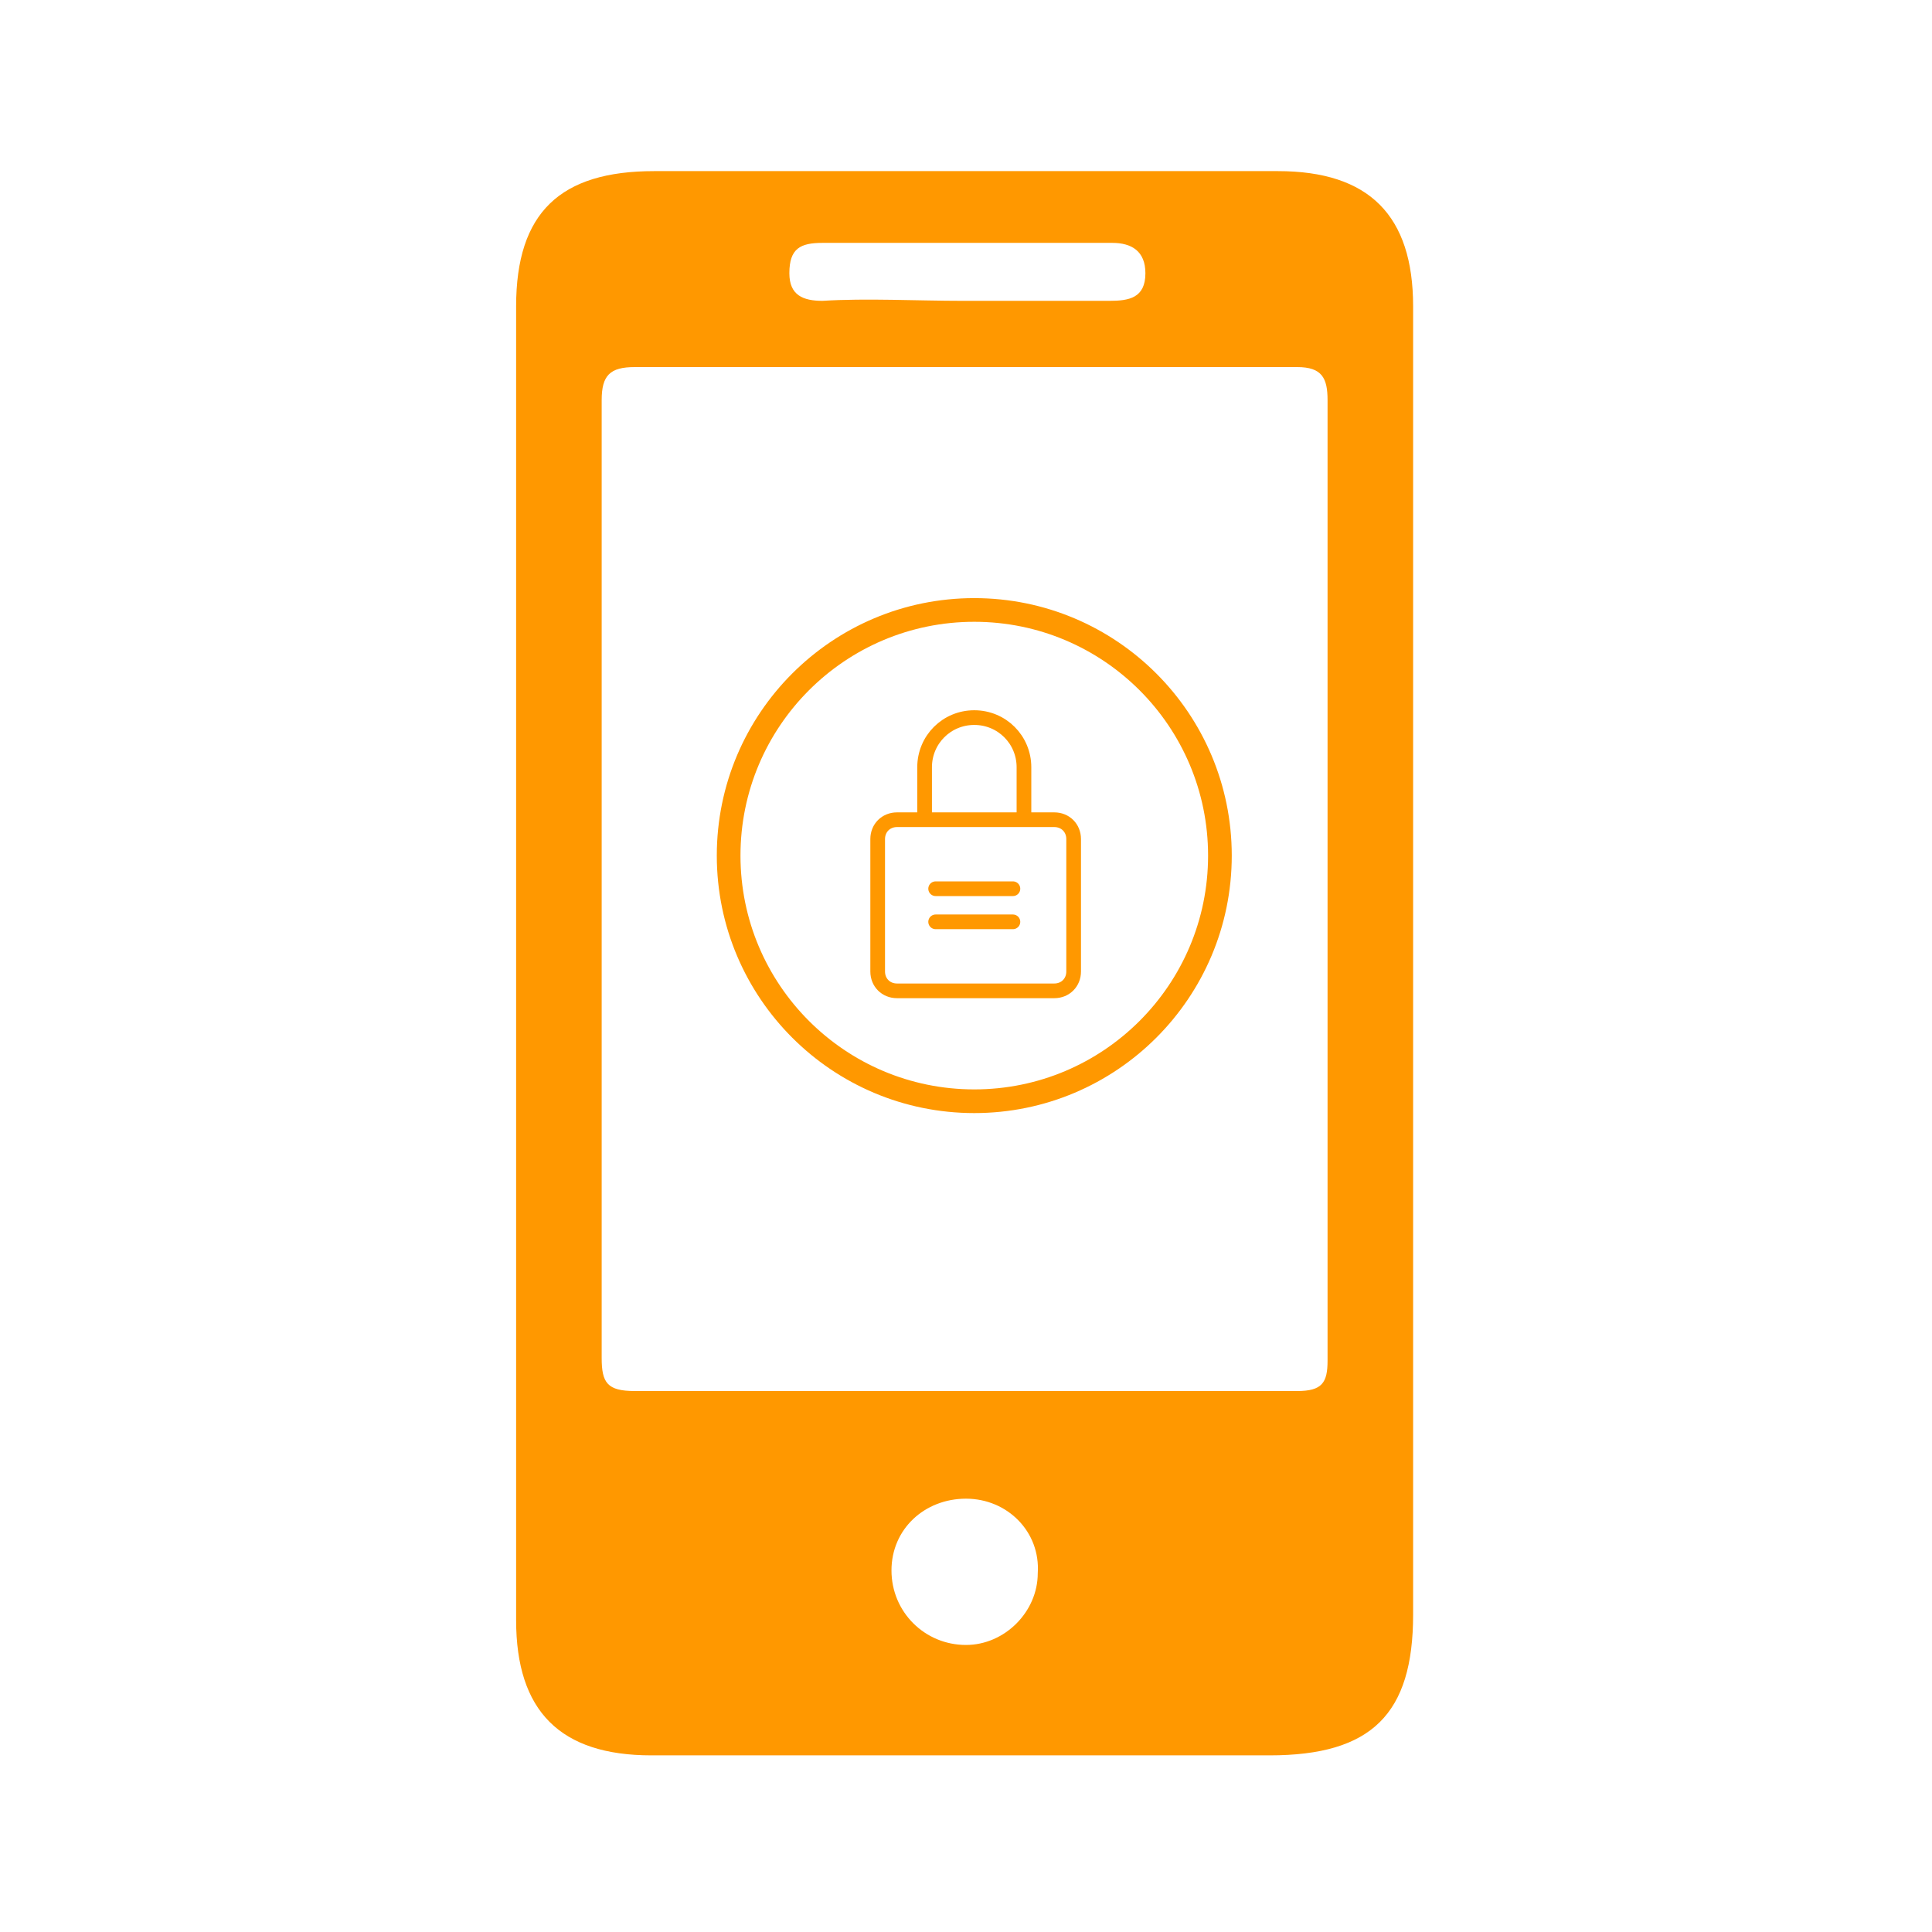 <?xml version="1.0" encoding="utf-8"?>
<!-- Generator: Adobe Illustrator 28.1.0, SVG Export Plug-In . SVG Version: 6.00 Build 0)  -->
<svg version="1.1" id="Layer_1" xmlns="http://www.w3.org/2000/svg" xmlns:xlink="http://www.w3.org/1999/xlink" x="0px" y="0px"
	 viewBox="0 0 70 70" style="enable-background:new 0 0 70 70;" xml:space="preserve">
<style type="text/css">
	.st0{fill:#FF9800;}
	.st1{fill:none;stroke:#FF9800;stroke-width:0.858;stroke-miterlimit:10;}
	.st2{fill:none;stroke:#FF9800;stroke-width:0.532;stroke-miterlimit:10;}
	.st3{fill:none;stroke:#FF9800;stroke-width:0.532;stroke-linecap:round;stroke-linejoin:round;stroke-miterlimit:10;}
</style>
<g>
	<path class="st0" d="M51.2,35c0,7.8,0,15.7,0,23.5c0,3.6-1.5,5.1-5.2,5.1c-7.5,0-14.9,0-22.4,0c-3.3,0-4.9-1.6-4.9-4.9
		c0-15.9,0-31.7,0-47.6c0-3.4,1.6-4.9,5-4.9c7.5,0,15.1,0,22.6,0c3.3,0,4.9,1.6,4.9,4.9C51.2,19.1,51.2,27.1,51.2,35z M48.1,32
		c0-5.8,0-11.6,0-17.5c0-0.8-0.2-1.2-1.1-1.2c-8,0-16,0-24,0c-0.9,0-1.2,0.3-1.2,1.2c0,11.6,0,23.1,0,34.7c0,0.9,0.2,1.2,1.2,1.2
		c8,0,16,0,24,0c0.9,0,1.1-0.3,1.1-1.1C48.1,43.5,48.1,37.8,48.1,32z M34.9,10.9c1.8,0,3.5,0,5.3,0c0.7,0,1.3-0.1,1.3-1
		c0-0.8-0.5-1.1-1.2-1.1c-3.5,0-7,0-10.5,0c-0.8,0-1.2,0.2-1.2,1.1c0,0.8,0.5,1,1.2,1C31.4,10.8,33.2,10.9,34.9,10.9z M35,54.3
		c-1.5,0-2.7,1.1-2.7,2.6c0,1.5,1.2,2.7,2.7,2.7c1.4,0,2.6-1.2,2.6-2.6C37.7,55.5,36.5,54.3,35,54.3z"/>
</g>
<circle class="st1" cx="35.3" cy="31" r="8.9"/>
<g>
	<path class="st2" d="M38.2,35.9h-5.7c-0.4,0-0.7-0.3-0.7-0.7v-4.8c0-0.4,0.3-0.7,0.7-0.7h5.7c0.4,0,0.7,0.3,0.7,0.7v4.8
		C38.9,35.6,38.6,35.9,38.2,35.9z"/>
	<path class="st2" d="M33.5,29.5v-1.7c0-1,0.8-1.8,1.8-1.8h0c1,0,1.8,0.8,1.8,1.8v1.9"/>
	<line class="st3" x1="33.9" y1="32.2" x2="36.7" y2="32.2"/>
	<line class="st3" x1="33.9" y1="33.4" x2="36.7" y2="33.4"/>
</g>
</svg>
